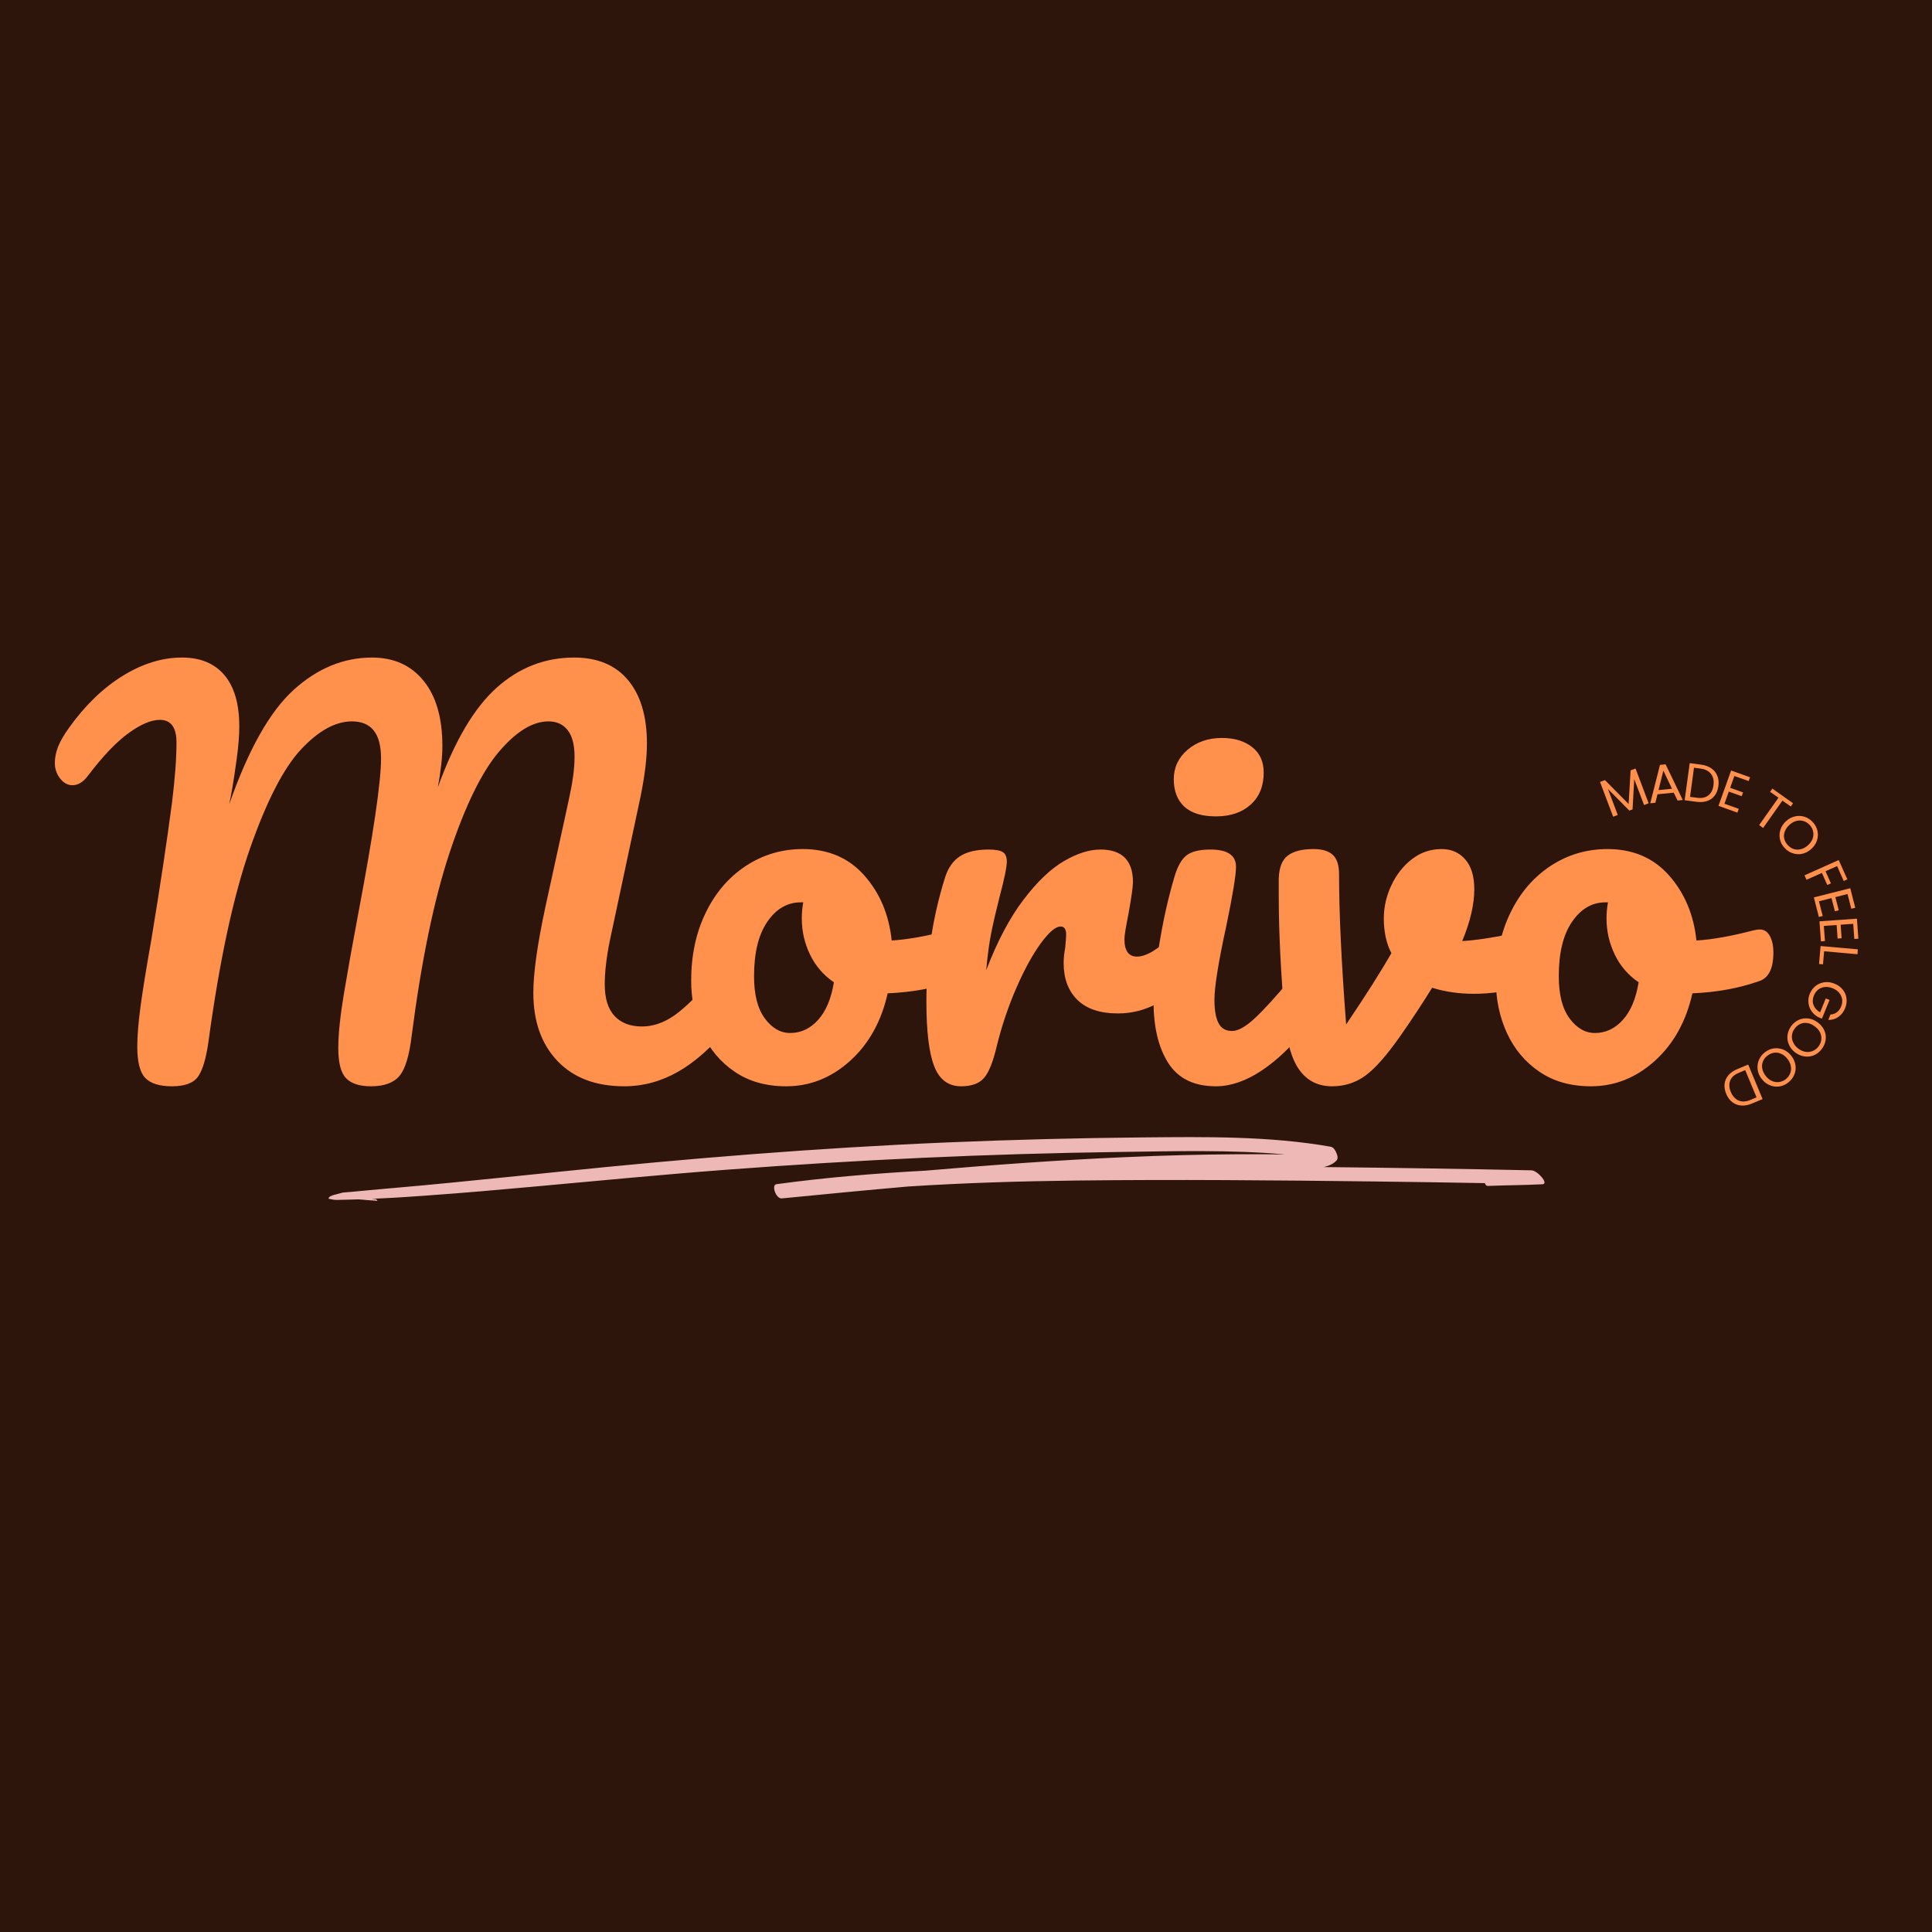 <svg version="1.0" preserveAspectRatio="xMidYMid meet" height="500" viewBox="0 0 375 375" zoomAndPan="magnify" width="500" xmlns:xlink="http://www.w3.org/1999/xlink" xmlns="http://www.w3.org/2000/svg"><defs><g></g><clipPath id="512548408e"><path clip-rule="nonzero" d="M 0.359 0 L 337 0 L 337 171.359 L 0.359 171.359 Z M 0.359 0"></path></clipPath><clipPath id="297dacb10f"><rect height="172" y="0" width="337" x="0"></rect></clipPath><clipPath id="858dc1c58a"><path clip-rule="nonzero" d="M 54.734 136.41 L 291 136.41 L 291 149.027 L 54.734 149.027 Z M 54.734 136.41"></path></clipPath><clipPath id="c4d242955e"><rect height="89" y="0" width="71" x="0"></rect></clipPath><clipPath id="045c62a9c5"><rect height="172" y="0" width="366" x="0"></rect></clipPath></defs><rect fill-opacity="1" height="450" y="-37.5" fill="#ffffff" width="450" x="-37.5"></rect><rect fill-opacity="1" height="450" y="-37.5" fill="#2e150c" width="450" x="-37.5"></rect><g transform="matrix(1, 0, 0, 1, 9, 84)"><g clip-path="url(#045c62a9c5)"><g clip-path="url(#512548408e)"><g><g clip-path="url(#297dacb10f)"><g fill-opacity="1" fill="#ff914d"><g transform="translate(1.74, 126.364)"><g><path d="M 22.641 0.484 C 20.234 0.484 18.508 -0.051 17.469 -1.125 C 16.426 -2.195 15.906 -4.227 15.906 -7.219 C 15.906 -9.238 16.113 -11.82 16.531 -14.969 C 16.957 -18.125 17.66 -22.469 18.641 -28 C 20.328 -38.207 21.66 -47.051 22.641 -54.531 C 23.223 -59.219 23.516 -63.125 23.516 -66.25 C 23.516 -69.176 22.441 -70.641 20.297 -70.641 C 18.598 -70.641 16.562 -69.773 14.188 -68.047 C 11.82 -66.328 9.207 -63.582 6.344 -59.812 C 5.426 -58.57 4.414 -57.953 3.312 -57.953 C 2.406 -57.953 1.609 -58.391 0.922 -59.266 C 0.242 -60.148 -0.094 -61.145 -0.094 -62.25 C -0.094 -63.289 0.113 -64.348 0.531 -65.422 C 0.957 -66.492 1.66 -67.711 2.641 -69.078 C 5.754 -73.43 9.227 -76.797 13.062 -79.172 C 16.906 -81.547 20.742 -82.734 24.578 -82.734 C 28.16 -82.734 30.91 -81.594 32.828 -79.312 C 34.742 -77.039 35.703 -73.723 35.703 -69.359 C 35.703 -67.609 35.539 -65.547 35.219 -63.172 C 34.895 -60.797 34.602 -58.859 34.344 -57.359 C 34.082 -55.867 33.883 -54.832 33.75 -54.25 C 37.457 -64.844 41.617 -72.238 46.234 -76.438 C 50.859 -80.633 55.938 -82.734 61.469 -82.734 C 65.695 -82.734 69.031 -81.234 71.469 -78.234 C 73.906 -75.242 75.125 -71.02 75.125 -65.562 C 75.125 -63.414 74.832 -60.75 74.25 -57.562 C 77.5 -66.539 81.301 -72.977 85.656 -76.875 C 90.02 -80.781 95.031 -82.734 100.688 -82.734 C 105.238 -82.734 108.734 -81.27 111.172 -78.344 C 113.609 -75.414 114.828 -71.316 114.828 -66.047 C 114.828 -63.18 114.406 -59.703 113.562 -55.609 L 107.609 -27.703 C 106.961 -24.453 106.641 -21.656 106.641 -19.312 C 106.641 -16.582 107.27 -14.535 108.531 -13.172 C 109.801 -11.805 111.578 -11.125 113.859 -11.125 C 116.004 -11.125 118.098 -11.836 120.141 -13.266 C 122.191 -14.703 124.617 -17.078 127.422 -20.391 C 128.203 -21.297 129.078 -21.75 130.047 -21.75 C 130.891 -21.75 131.555 -21.359 132.047 -20.578 C 132.535 -19.805 132.781 -18.734 132.781 -17.359 C 132.781 -14.828 132.16 -12.812 130.922 -11.312 C 127.547 -7.219 124.195 -4.227 120.875 -2.344 C 117.562 -0.457 114.082 0.484 110.438 0.484 C 104.906 0.484 100.578 -1.156 97.453 -4.438 C 94.336 -7.719 92.781 -12.125 92.781 -17.656 C 92.781 -21.5 93.562 -27.062 95.125 -34.344 L 99.031 -52.203 C 99.156 -52.785 99.379 -53.82 99.703 -55.312 C 100.035 -56.812 100.297 -58.227 100.484 -59.562 C 100.68 -60.895 100.781 -62.211 100.781 -63.516 C 100.781 -65.785 100.336 -67.488 99.453 -68.625 C 98.578 -69.77 97.328 -70.344 95.703 -70.344 C 92.648 -70.344 89.445 -68.375 86.094 -64.438 C 82.75 -60.5 79.562 -53.977 76.531 -44.875 C 73.508 -35.77 71.055 -23.93 69.172 -9.359 C 68.711 -5.461 67.914 -2.848 66.781 -1.516 C 65.645 -0.18 63.805 0.484 61.266 0.484 C 59.055 0.484 57.445 -0.035 56.438 -1.078 C 55.426 -2.117 54.922 -4.066 54.922 -6.922 C 54.922 -9.586 55.281 -13.082 56 -17.406 C 56.719 -21.738 57.629 -26.832 58.734 -32.688 C 61.723 -48.426 63.219 -58.57 63.219 -63.125 C 63.219 -65.594 62.742 -67.41 61.797 -68.578 C 60.859 -69.754 59.445 -70.344 57.562 -70.344 C 54.375 -70.344 51.086 -68.535 47.703 -64.922 C 44.328 -61.316 41.023 -54.91 37.797 -45.703 C 34.578 -36.504 31.895 -24.066 29.75 -8.391 C 29.301 -5.078 28.633 -2.77 27.75 -1.469 C 26.875 -0.164 25.172 0.484 22.641 0.484 Z M 22.641 0.484"></path></g></g></g><g fill-opacity="1" fill="#ff914d"><g transform="translate(121.938, 126.364)"><g><path d="M 54.438 -29.953 C 55.281 -29.953 55.93 -29.531 56.391 -28.688 C 56.848 -27.844 57.078 -26.77 57.078 -25.469 C 57.078 -22.344 56.133 -20.488 54.25 -19.906 C 50.344 -18.539 46.047 -17.758 41.359 -17.562 C 40.129 -12.094 37.691 -7.719 34.047 -4.438 C 30.398 -1.156 26.27 0.484 21.656 0.484 C 17.758 0.484 14.426 -0.457 11.656 -2.344 C 8.895 -4.227 6.797 -6.727 5.359 -9.844 C 3.93 -12.969 3.219 -16.352 3.219 -20 C 3.219 -24.945 4.16 -29.352 6.047 -33.219 C 7.93 -37.094 10.531 -40.117 13.844 -42.297 C 17.164 -44.473 20.844 -45.562 24.875 -45.562 C 29.82 -45.562 33.805 -43.852 36.828 -40.438 C 39.848 -37.02 41.617 -32.812 42.141 -27.812 C 45.203 -28 48.848 -28.645 53.078 -29.75 C 53.598 -29.883 54.051 -29.953 54.438 -29.953 Z M 22.438 -9.859 C 24.52 -9.859 26.32 -10.703 27.844 -12.391 C 29.375 -14.078 30.398 -16.516 30.922 -19.703 C 28.91 -21.066 27.367 -22.852 26.297 -25.062 C 25.223 -27.281 24.688 -29.625 24.688 -32.094 C 24.688 -33.133 24.781 -34.176 24.969 -35.219 L 24.484 -35.219 C 21.879 -35.219 19.719 -33.961 18 -31.453 C 16.281 -28.953 15.422 -25.426 15.422 -20.875 C 15.422 -17.301 16.117 -14.57 17.516 -12.688 C 18.91 -10.801 20.551 -9.859 22.438 -9.859 Z M 22.438 -9.859"></path></g></g></g><g fill-opacity="1" fill="#ff914d"><g transform="translate(165.939, 126.364)"><g><path d="M 11.609 0.484 C 9.141 0.484 7.398 -0.812 6.391 -3.406 C 5.379 -6.008 4.875 -10.176 4.875 -15.906 C 4.875 -24.352 6.078 -32.383 8.484 -40 C 9.066 -41.883 10.023 -43.266 11.359 -44.141 C 12.691 -45.023 14.562 -45.469 16.969 -45.469 C 18.27 -45.469 19.18 -45.301 19.703 -44.969 C 20.223 -44.645 20.484 -44.031 20.484 -43.125 C 20.484 -42.082 20 -39.738 19.031 -36.094 C 18.375 -33.5 17.848 -31.223 17.453 -29.266 C 17.066 -27.316 16.742 -24.91 16.484 -22.047 C 18.629 -27.641 21.035 -32.191 23.703 -35.703 C 26.367 -39.211 28.988 -41.719 31.562 -43.219 C 34.133 -44.719 36.492 -45.469 38.641 -45.469 C 42.859 -45.469 44.969 -43.352 44.969 -39.125 C 44.969 -38.281 44.676 -36.227 44.094 -32.969 C 43.57 -30.375 43.312 -28.75 43.312 -28.094 C 43.312 -25.82 44.125 -24.688 45.75 -24.688 C 47.57 -24.688 49.914 -26.113 52.781 -28.969 C 53.625 -29.82 54.504 -30.25 55.422 -30.25 C 56.266 -30.25 56.926 -29.875 57.406 -29.125 C 57.895 -28.375 58.141 -27.379 58.141 -26.141 C 58.141 -23.734 57.492 -21.848 56.203 -20.484 C 54.379 -18.598 52.242 -16.988 49.797 -15.656 C 47.359 -14.32 44.773 -13.656 42.047 -13.656 C 38.598 -13.656 35.977 -14.531 34.188 -16.281 C 32.406 -18.039 31.516 -20.422 31.516 -23.422 C 31.516 -24.391 31.613 -25.363 31.812 -26.344 C 31.938 -27.645 32 -28.52 32 -28.969 C 32 -30.008 31.641 -30.531 30.922 -30.531 C 29.953 -30.531 28.672 -29.441 27.078 -27.266 C 25.484 -25.086 23.906 -22.207 22.344 -18.625 C 20.781 -15.051 19.508 -11.281 18.531 -7.312 C 17.82 -4.258 16.992 -2.195 16.047 -1.125 C 15.109 -0.051 13.629 0.484 11.609 0.484 Z M 11.609 0.484"></path></g></g></g><g fill-opacity="1" fill="#ff914d"><g transform="translate(210.33, 126.364)"><g><path d="M 16.688 0.484 C 12.457 0.484 9.379 -1.008 7.453 -4 C 5.535 -6.988 4.578 -10.957 4.578 -15.906 C 4.578 -18.832 4.953 -22.586 5.703 -27.172 C 6.453 -31.754 7.41 -36.031 8.578 -40 C 9.172 -42.082 9.953 -43.516 10.922 -44.297 C 11.898 -45.078 13.461 -45.469 15.609 -45.469 C 18.922 -45.469 20.578 -44.359 20.578 -42.141 C 20.578 -40.516 19.961 -36.742 18.734 -30.828 C 17.172 -23.672 16.391 -18.828 16.391 -16.297 C 16.391 -14.336 16.648 -12.836 17.172 -11.797 C 17.691 -10.766 18.57 -10.25 19.812 -10.25 C 20.977 -10.25 22.438 -11.062 24.188 -12.688 C 25.945 -14.312 28.289 -16.879 31.219 -20.391 C 32 -21.297 32.879 -21.75 33.859 -21.75 C 34.703 -21.75 35.367 -21.359 35.859 -20.578 C 36.348 -19.805 36.594 -18.734 36.594 -17.359 C 36.594 -14.766 35.973 -12.75 34.734 -11.312 C 28.297 -3.445 22.281 0.484 16.688 0.484 Z M 16.688 -51.906 C 13.957 -51.906 11.91 -52.535 10.547 -53.797 C 9.18 -55.066 8.5 -56.844 8.5 -59.125 C 8.5 -61.395 9.391 -63.297 11.172 -64.828 C 12.961 -66.359 15.191 -67.125 17.859 -67.125 C 20.266 -67.125 22.211 -66.535 23.703 -65.359 C 25.203 -64.191 25.953 -62.535 25.953 -60.391 C 25.953 -57.785 25.109 -55.719 23.422 -54.188 C 21.734 -52.664 19.488 -51.906 16.688 -51.906 Z M 16.688 -51.906"></path></g></g></g><g fill-opacity="1" fill="#ff914d"><g transform="translate(234.331, 126.364)"><g><path d="M 52.969 -29.656 C 53.164 -29.719 53.492 -29.75 53.953 -29.75 C 54.93 -29.75 55.676 -29.426 56.188 -28.781 C 56.707 -28.133 56.969 -27.254 56.969 -26.141 C 56.969 -24.129 56.578 -22.551 55.797 -21.406 C 55.023 -20.27 53.859 -19.441 52.297 -18.922 C 49.305 -17.953 46.117 -17.469 42.734 -17.469 C 39.867 -17.469 37.172 -17.859 34.641 -18.641 C 32.754 -15.578 30.672 -12.422 28.391 -9.172 C 25.785 -5.461 23.539 -2.926 21.656 -1.562 C 19.77 -0.195 17.625 0.484 15.219 0.484 C 12.551 0.484 10.453 -0.551 8.922 -2.625 C 7.398 -4.707 6.441 -7.992 6.047 -12.484 C 5.266 -21.586 4.875 -29.555 4.875 -36.391 L 4.875 -39.812 C 4.938 -41.957 5.52 -43.453 6.625 -44.297 C 7.738 -45.141 9.398 -45.562 11.609 -45.562 C 13.297 -45.562 14.547 -45.188 15.359 -44.438 C 16.172 -43.688 16.578 -42.438 16.578 -40.688 C 16.578 -33.207 17.035 -23.484 17.953 -11.516 C 21.859 -17.305 24.785 -21.922 26.734 -25.359 C 25.754 -27.254 25.266 -29.5 25.266 -32.094 C 25.266 -34.312 25.754 -36.457 26.734 -38.531 C 27.711 -40.613 29.047 -42.305 30.734 -43.609 C 32.422 -44.91 34.336 -45.562 36.484 -45.562 C 38.367 -45.562 39.895 -44.895 41.062 -43.562 C 42.238 -42.227 42.828 -40.289 42.828 -37.75 C 42.828 -34.82 42.047 -31.473 40.484 -27.703 C 42.961 -27.836 46.25 -28.328 50.344 -29.172 Z M 52.969 -29.656"></path></g></g></g><g fill-opacity="1" fill="#ff914d"><g transform="translate(278.137, 126.364)"><g><path d="M 54.438 -29.953 C 55.281 -29.953 55.93 -29.531 56.391 -28.688 C 56.848 -27.844 57.078 -26.77 57.078 -25.469 C 57.078 -22.344 56.133 -20.488 54.25 -19.906 C 50.344 -18.539 46.047 -17.758 41.359 -17.562 C 40.129 -12.094 37.691 -7.719 34.047 -4.438 C 30.398 -1.156 26.27 0.484 21.656 0.484 C 17.758 0.484 14.426 -0.457 11.656 -2.344 C 8.895 -4.227 6.797 -6.727 5.359 -9.844 C 3.93 -12.969 3.219 -16.352 3.219 -20 C 3.219 -24.945 4.16 -29.352 6.047 -33.219 C 7.93 -37.094 10.531 -40.117 13.844 -42.297 C 17.164 -44.473 20.844 -45.562 24.875 -45.562 C 29.82 -45.562 33.805 -43.852 36.828 -40.438 C 39.848 -37.02 41.617 -32.812 42.141 -27.812 C 45.203 -28 48.848 -28.645 53.078 -29.75 C 53.598 -29.883 54.051 -29.953 54.438 -29.953 Z M 22.438 -9.859 C 24.52 -9.859 26.32 -10.703 27.844 -12.391 C 29.375 -14.078 30.398 -16.516 30.922 -19.703 C 28.91 -21.066 27.367 -22.852 26.297 -25.062 C 25.223 -27.281 24.688 -29.625 24.688 -32.094 C 24.688 -33.133 24.781 -34.176 24.969 -35.219 L 24.484 -35.219 C 21.879 -35.219 19.719 -33.961 18 -31.453 C 16.281 -28.953 15.422 -25.426 15.422 -20.875 C 15.422 -17.301 16.117 -14.57 17.516 -12.688 C 18.91 -10.801 20.551 -9.859 22.438 -9.859 Z M 22.438 -9.859"></path></g></g></g></g></g></g><g clip-path="url(#858dc1c58a)"><path fill-rule="nonzero" fill-opacity="1" d="M 288.223 143.156 C 274.805 142.875 261.383 142.664 247.961 142.527 C 248.957 142.289 249.828 141.898 250.418 141.246 C 250.777 140.844 250.586 140.234 250.406 139.816 C 250.262 139.469 249.926 138.691 249.289 138.578 C 237.461 136.492 225.027 136.656 212.863 136.77 C 200.176 136.887 187.488 137.211 174.824 137.746 C 149.551 138.809 124.508 140.859 99.508 143.438 C 92.426 144.168 85.34 144.887 78.25 145.586 C 74.832 145.922 71.406 146.242 67.977 146.539 C 66.191 146.691 64.414 146.855 62.629 147.016 C 61.746 147.09 60.859 147.184 59.977 147.266 C 59.68 147.293 59.383 147.324 59.086 147.348 C 58.57 147.398 58.059 147.441 57.543 147.477 C 57.121 147.578 56.703 147.691 56.289 147.812 C 55.836 147.91 55.102 148.109 54.871 148.402 C 54.754 148.551 54.746 148.648 54.871 148.691 C 54.871 148.695 54.863 148.695 54.859 148.695 C 55.406 148.793 55.797 148.906 56.363 148.902 C 56.68 148.898 56.992 148.891 57.309 148.883 C 58.094 148.863 58.883 148.844 59.668 148.824 C 59.969 148.812 60.266 148.801 60.566 148.793 C 61.789 148.891 63.008 149.008 64.215 149.078 C 64.34 149.086 64.082 148.781 63.93 148.762 C 63.668 148.734 63.41 148.707 63.148 148.684 C 63.715 148.656 64.281 148.629 64.848 148.609 C 68.117 148.477 71.387 148.223 74.645 147.992 C 81.082 147.535 87.492 146.965 93.906 146.387 C 106.656 145.234 119.387 143.996 132.176 143.031 C 157.477 141.125 182.895 139.934 208.367 139.594 C 218.957 139.449 229.863 139.145 240.438 140.074 C 237.344 140.039 234.254 140.02 231.16 140.039 C 223.961 140.082 216.766 140.277 209.586 140.594 C 196.539 141.16 183.543 142.113 170.586 143.227 C 160.891 143.746 151.234 144.551 141.715 145.848 C 140.668 145.988 141.605 148.723 142.758 148.609 C 150.902 147.809 159.062 147.02 167.242 146.301 C 178.102 145.598 189.02 145.27 199.941 145.141 C 219.141 144.914 238.359 145.086 257.555 145.32 C 264.77 145.406 271.988 145.516 279.207 145.645 C 279.312 145.969 279.508 146.199 279.789 146.188 C 283.324 146.043 286.871 146.047 290.406 145.863 C 291.676 145.797 289.465 143.184 288.223 143.156" fill="#edb8b6"></path></g><g transform="matrix(1, 0, 0, 1, 295, 49)"><g clip-path="url(#c4d242955e)"><g fill-opacity="1" fill="#ff914d"><g transform="translate(6.695, 27.257)"><g></g></g></g><g fill-opacity="1" fill="#ff914d"><g transform="translate(8.362, 25.807)"><g><path d="M 5.094 -9.641 L 7.641 -2.891 L 6.75 -2.547 L 4.844 -7.578 L 4.516 -1.703 L 3.891 -1.469 L -0.266 -5.672 L 1.641 -0.625 L 0.75 -0.281 L -1.797 -7.031 L -0.844 -7.391 L 3.75 -2.75 L 4.141 -9.281 Z M 5.094 -9.641"></path></g></g></g><g fill-opacity="1" fill="#ff914d"><g transform="translate(15.967, 22.95)"><g><path d="M 4.906 -2.094 L 1.75 -1.781 L 1.344 -0.141 L 0.344 -0.031 L 2.234 -7.484 L 3.328 -7.594 L 6.656 -0.672 L 5.656 -0.562 Z M 4.562 -2.859 L 2.891 -6.375 L 1.953 -2.594 Z M 4.562 -2.859"></path></g></g></g><g fill-opacity="1" fill="#ff914d"><g transform="translate(22.193, 22.215)"><g><path d="M 4.016 -6.797 C 4.805 -6.68 5.469 -6.438 6 -6.062 C 6.531 -5.688 6.91 -5.207 7.141 -4.625 C 7.379 -4.039 7.445 -3.379 7.344 -2.641 C 7.25 -1.91 7.008 -1.289 6.625 -0.781 C 6.238 -0.281 5.738 0.066 5.125 0.266 C 4.52 0.473 3.82 0.52 3.031 0.406 L 0.797 0.109 L 1.781 -7.094 Z M 3.141 -0.375 C 4.066 -0.238 4.812 -0.383 5.375 -0.812 C 5.938 -1.238 6.273 -1.895 6.391 -2.781 C 6.516 -3.676 6.359 -4.41 5.922 -4.984 C 5.492 -5.555 4.82 -5.906 3.906 -6.031 L 2.609 -6.203 L 1.844 -0.547 Z M 3.141 -0.375"></path></g></g></g><g fill-opacity="1" fill="#ff914d"><g transform="translate(28.807, 23.15)"><g><path d="M 3.828 -5.531 L 3.016 -3.234 L 5.516 -2.344 L 5.25 -1.609 L 2.75 -2.5 L 1.906 -0.141 L 4.688 0.844 L 4.422 1.578 L 0.75 0.266 L 3.203 -6.594 L 6.875 -5.281 L 6.609 -4.547 Z M 3.828 -5.531"></path></g></g></g><g fill-opacity="1" fill="#ff914d"><g transform="translate(33.4, 24.851)"><g></g></g></g><g fill-opacity="1" fill="#ff914d"><g transform="translate(35.53, 25.804)"><g><path d="M 8.5 -2.891 L 8.062 -2.266 L 6.438 -3.406 L 2.688 1.906 L 1.922 1.344 L 5.672 -3.969 L 4.047 -5.109 L 4.484 -5.734 Z M 8.5 -2.891"></path></g></g></g><g fill-opacity="1" fill="#ff914d"><g transform="translate(39.684, 28.455)"><g><path d="M 2.672 3.094 C 2.211 2.594 1.922 2.031 1.797 1.406 C 1.672 0.789 1.707 0.176 1.906 -0.438 C 2.113 -1.062 2.484 -1.613 3.016 -2.094 C 3.535 -2.562 4.113 -2.863 4.75 -3 C 5.395 -3.145 6.016 -3.113 6.609 -2.906 C 7.211 -2.707 7.742 -2.359 8.203 -1.859 C 8.66 -1.348 8.957 -0.781 9.094 -0.156 C 9.227 0.457 9.191 1.07 8.984 1.688 C 8.773 2.312 8.41 2.859 7.891 3.328 C 7.348 3.816 6.758 4.129 6.125 4.266 C 5.5 4.398 4.879 4.363 4.266 4.156 C 3.66 3.957 3.129 3.602 2.672 3.094 Z M 3.297 2.547 C 3.641 2.93 4.031 3.195 4.469 3.344 C 4.914 3.488 5.379 3.5 5.859 3.375 C 6.348 3.258 6.812 3.004 7.25 2.609 C 7.676 2.223 7.973 1.801 8.141 1.344 C 8.305 0.883 8.344 0.426 8.25 -0.031 C 8.156 -0.5 7.938 -0.926 7.594 -1.312 C 7.25 -1.688 6.852 -1.941 6.406 -2.078 C 5.957 -2.223 5.492 -2.238 5.016 -2.125 C 4.547 -2.008 4.098 -1.758 3.672 -1.375 C 3.234 -0.977 2.926 -0.547 2.75 -0.078 C 2.57 0.379 2.531 0.836 2.625 1.297 C 2.727 1.754 2.953 2.172 3.297 2.547 Z M 3.297 2.547"></path></g></g></g><g fill-opacity="1" fill="#ff914d"><g transform="translate(44.602, 34.224)"><g></g></g></g><g fill-opacity="1" fill="#ff914d"><g transform="translate(45.926, 36.167)"><g><path d="M 8.641 1.516 L 7.938 1.828 L 6.656 -1.062 L 4.406 -0.062 L 5.453 2.281 L 4.75 2.609 L 3.703 0.266 L 0.719 1.594 L 0.328 0.734 L 6.969 -2.234 Z M 8.641 1.516"></path></g></g></g><g fill-opacity="1" fill="#ff914d"><g transform="translate(47.884, 40.419)"><g><path d="M 6.719 0.109 L 4.359 0.719 L 5.016 3.266 L 4.266 3.453 L 3.609 0.906 L 1.172 1.516 L 1.906 4.375 L 1.156 4.562 L 0.188 0.766 L 7.25 -1.016 L 8.219 2.781 L 7.453 2.969 Z M 6.719 0.109"></path></g></g></g><g fill-opacity="1" fill="#ff914d"><g transform="translate(49.098, 45.032)"><g><path d="M 6.609 1.281 L 4.172 1.453 L 4.359 4.078 L 3.578 4.141 L 3.391 1.516 L 0.906 1.688 L 1.125 4.625 L 0.344 4.688 L 0.062 0.797 L 7.328 0.281 L 7.609 4.172 L 6.828 4.219 Z M 6.609 1.281"></path></g></g></g><g fill-opacity="1" fill="#ff914d"><g transform="translate(49.453, 49.829)"><g><path d="M 0.609 1.812 L 0.391 4.344 L -0.375 4.281 L -0.078 0.797 L 7.156 1.438 L 7.078 2.391 Z M 0.609 1.812"></path></g></g></g><g fill-opacity="1" fill="#ff914d"><g transform="translate(49.061, 53.91)"><g></g></g></g><g fill-opacity="1" fill="#ff914d"><g transform="translate(48.885, 56.138)"><g><path d="M 2.406 7.781 C 2.875 7.758 3.285 7.613 3.641 7.344 C 4.004 7.082 4.281 6.719 4.469 6.25 C 4.664 5.77 4.734 5.297 4.672 4.828 C 4.609 4.367 4.414 3.945 4.094 3.562 C 3.781 3.188 3.363 2.895 2.844 2.688 C 2.312 2.469 1.801 2.383 1.312 2.438 C 0.82 2.488 0.395 2.656 0.031 2.938 C -0.332 3.227 -0.613 3.613 -0.812 4.094 C -1.07 4.75 -1.094 5.367 -0.875 5.953 C -0.656 6.535 -0.234 7.004 0.391 7.359 L 1.5 4.656 L 2.234 4.953 L 0.75 8.578 L 0.062 8.297 C -0.469 8.016 -0.906 7.633 -1.25 7.156 C -1.594 6.676 -1.797 6.133 -1.859 5.531 C -1.93 4.938 -1.848 4.348 -1.609 3.766 C -1.348 3.129 -0.961 2.613 -0.453 2.219 C 0.047 1.832 0.613 1.598 1.25 1.516 C 1.895 1.43 2.547 1.523 3.203 1.797 C 3.859 2.055 4.391 2.441 4.797 2.953 C 5.203 3.461 5.441 4.031 5.516 4.656 C 5.598 5.289 5.508 5.926 5.25 6.562 C 4.957 7.27 4.523 7.828 3.953 8.234 C 3.379 8.648 2.723 8.848 1.984 8.828 Z M 2.406 7.781"></path></g></g></g><g fill-opacity="1" fill="#ff914d"><g transform="translate(46.26, 62.91)"><g><path d="M -2.547 3.203 C -2.141 2.66 -1.641 2.266 -1.047 2.016 C -0.461 1.773 0.148 1.695 0.797 1.781 C 1.441 1.875 2.047 2.141 2.609 2.578 C 3.172 3.004 3.582 3.516 3.844 4.109 C 4.102 4.711 4.188 5.328 4.094 5.953 C 4 6.578 3.75 7.16 3.344 7.703 C 2.926 8.254 2.426 8.656 1.844 8.906 C 1.258 9.156 0.645 9.234 0 9.141 C -0.645 9.055 -1.25 8.801 -1.812 8.375 C -2.383 7.938 -2.797 7.414 -3.047 6.812 C -3.305 6.219 -3.391 5.602 -3.297 4.969 C -3.211 4.344 -2.961 3.754 -2.547 3.203 Z M -1.891 3.703 C -2.203 4.109 -2.383 4.539 -2.438 5 C -2.5 5.469 -2.426 5.93 -2.219 6.391 C -2.02 6.848 -1.691 7.254 -1.234 7.609 C -0.766 7.961 -0.285 8.176 0.203 8.25 C 0.691 8.32 1.148 8.27 1.578 8.094 C 2.016 7.914 2.391 7.625 2.703 7.219 C 3.016 6.812 3.195 6.375 3.25 5.906 C 3.312 5.438 3.238 4.977 3.031 4.531 C 2.832 4.094 2.5 3.695 2.031 3.344 C 1.57 2.988 1.098 2.766 0.609 2.672 C 0.117 2.586 -0.336 2.633 -0.766 2.812 C -1.203 3 -1.578 3.297 -1.891 3.703 Z M -1.891 3.703"></path></g></g></g><g fill-opacity="1" fill="#ff914d"><g transform="translate(41.892, 68.812)"><g><path d="M -3.312 2.422 C -2.77 2.004 -2.18 1.754 -1.547 1.672 C -0.91 1.598 -0.297 1.688 0.297 1.938 C 0.898 2.195 1.414 2.609 1.844 3.172 C 2.27 3.742 2.523 4.348 2.609 4.984 C 2.703 5.629 2.617 6.242 2.359 6.828 C 2.109 7.41 1.711 7.91 1.172 8.328 C 0.629 8.742 0.047 8.992 -0.578 9.078 C -1.203 9.16 -1.816 9.07 -2.422 8.812 C -3.023 8.562 -3.539 8.148 -3.969 7.578 C -4.406 7.016 -4.66 6.41 -4.734 5.766 C -4.816 5.129 -4.734 4.516 -4.484 3.922 C -4.242 3.336 -3.852 2.836 -3.312 2.422 Z M -2.812 3.078 C -3.219 3.379 -3.508 3.742 -3.688 4.172 C -3.875 4.609 -3.926 5.07 -3.844 5.562 C -3.758 6.062 -3.539 6.539 -3.188 7 C -2.832 7.469 -2.43 7.801 -1.984 8 C -1.547 8.195 -1.094 8.27 -0.625 8.219 C -0.156 8.164 0.281 7.988 0.688 7.688 C 1.094 7.375 1.383 7 1.562 6.562 C 1.75 6.125 1.801 5.66 1.719 5.172 C 1.645 4.691 1.43 4.219 1.078 3.75 C 0.723 3.289 0.32 2.957 -0.125 2.75 C -0.57 2.539 -1.031 2.461 -1.5 2.516 C -1.969 2.578 -2.406 2.766 -2.812 3.078 Z M -2.812 3.078"></path></g></g></g><g fill-opacity="1" fill="#ff914d"><g transform="translate(36.055, 73.317)"><g><path d="M -0.031 7.891 C -0.758 8.191 -1.445 8.316 -2.094 8.266 C -2.75 8.211 -3.32 7.992 -3.812 7.609 C -4.312 7.234 -4.707 6.695 -5 6 C -5.281 5.32 -5.383 4.672 -5.312 4.047 C -5.238 3.422 -4.988 2.863 -4.562 2.375 C -4.133 1.883 -3.555 1.488 -2.828 1.188 L -0.734 0.312 L 2.062 7.016 Z M -2.531 1.906 C -3.395 2.258 -3.957 2.758 -4.219 3.406 C -4.488 4.062 -4.453 4.801 -4.109 5.625 C -3.754 6.457 -3.25 7.016 -2.594 7.297 C -1.938 7.578 -1.18 7.539 -0.328 7.188 L 0.891 6.672 L -1.312 1.391 Z M -2.531 1.906"></path></g></g></g><g fill-opacity="1" fill="#ff914d"><g transform="translate(29.721, 75.807)"><g></g></g></g><g fill-opacity="1" fill="#ff914d"><g transform="translate(27.314, 76.385)"><g></g></g></g></g></g></g></g></svg>